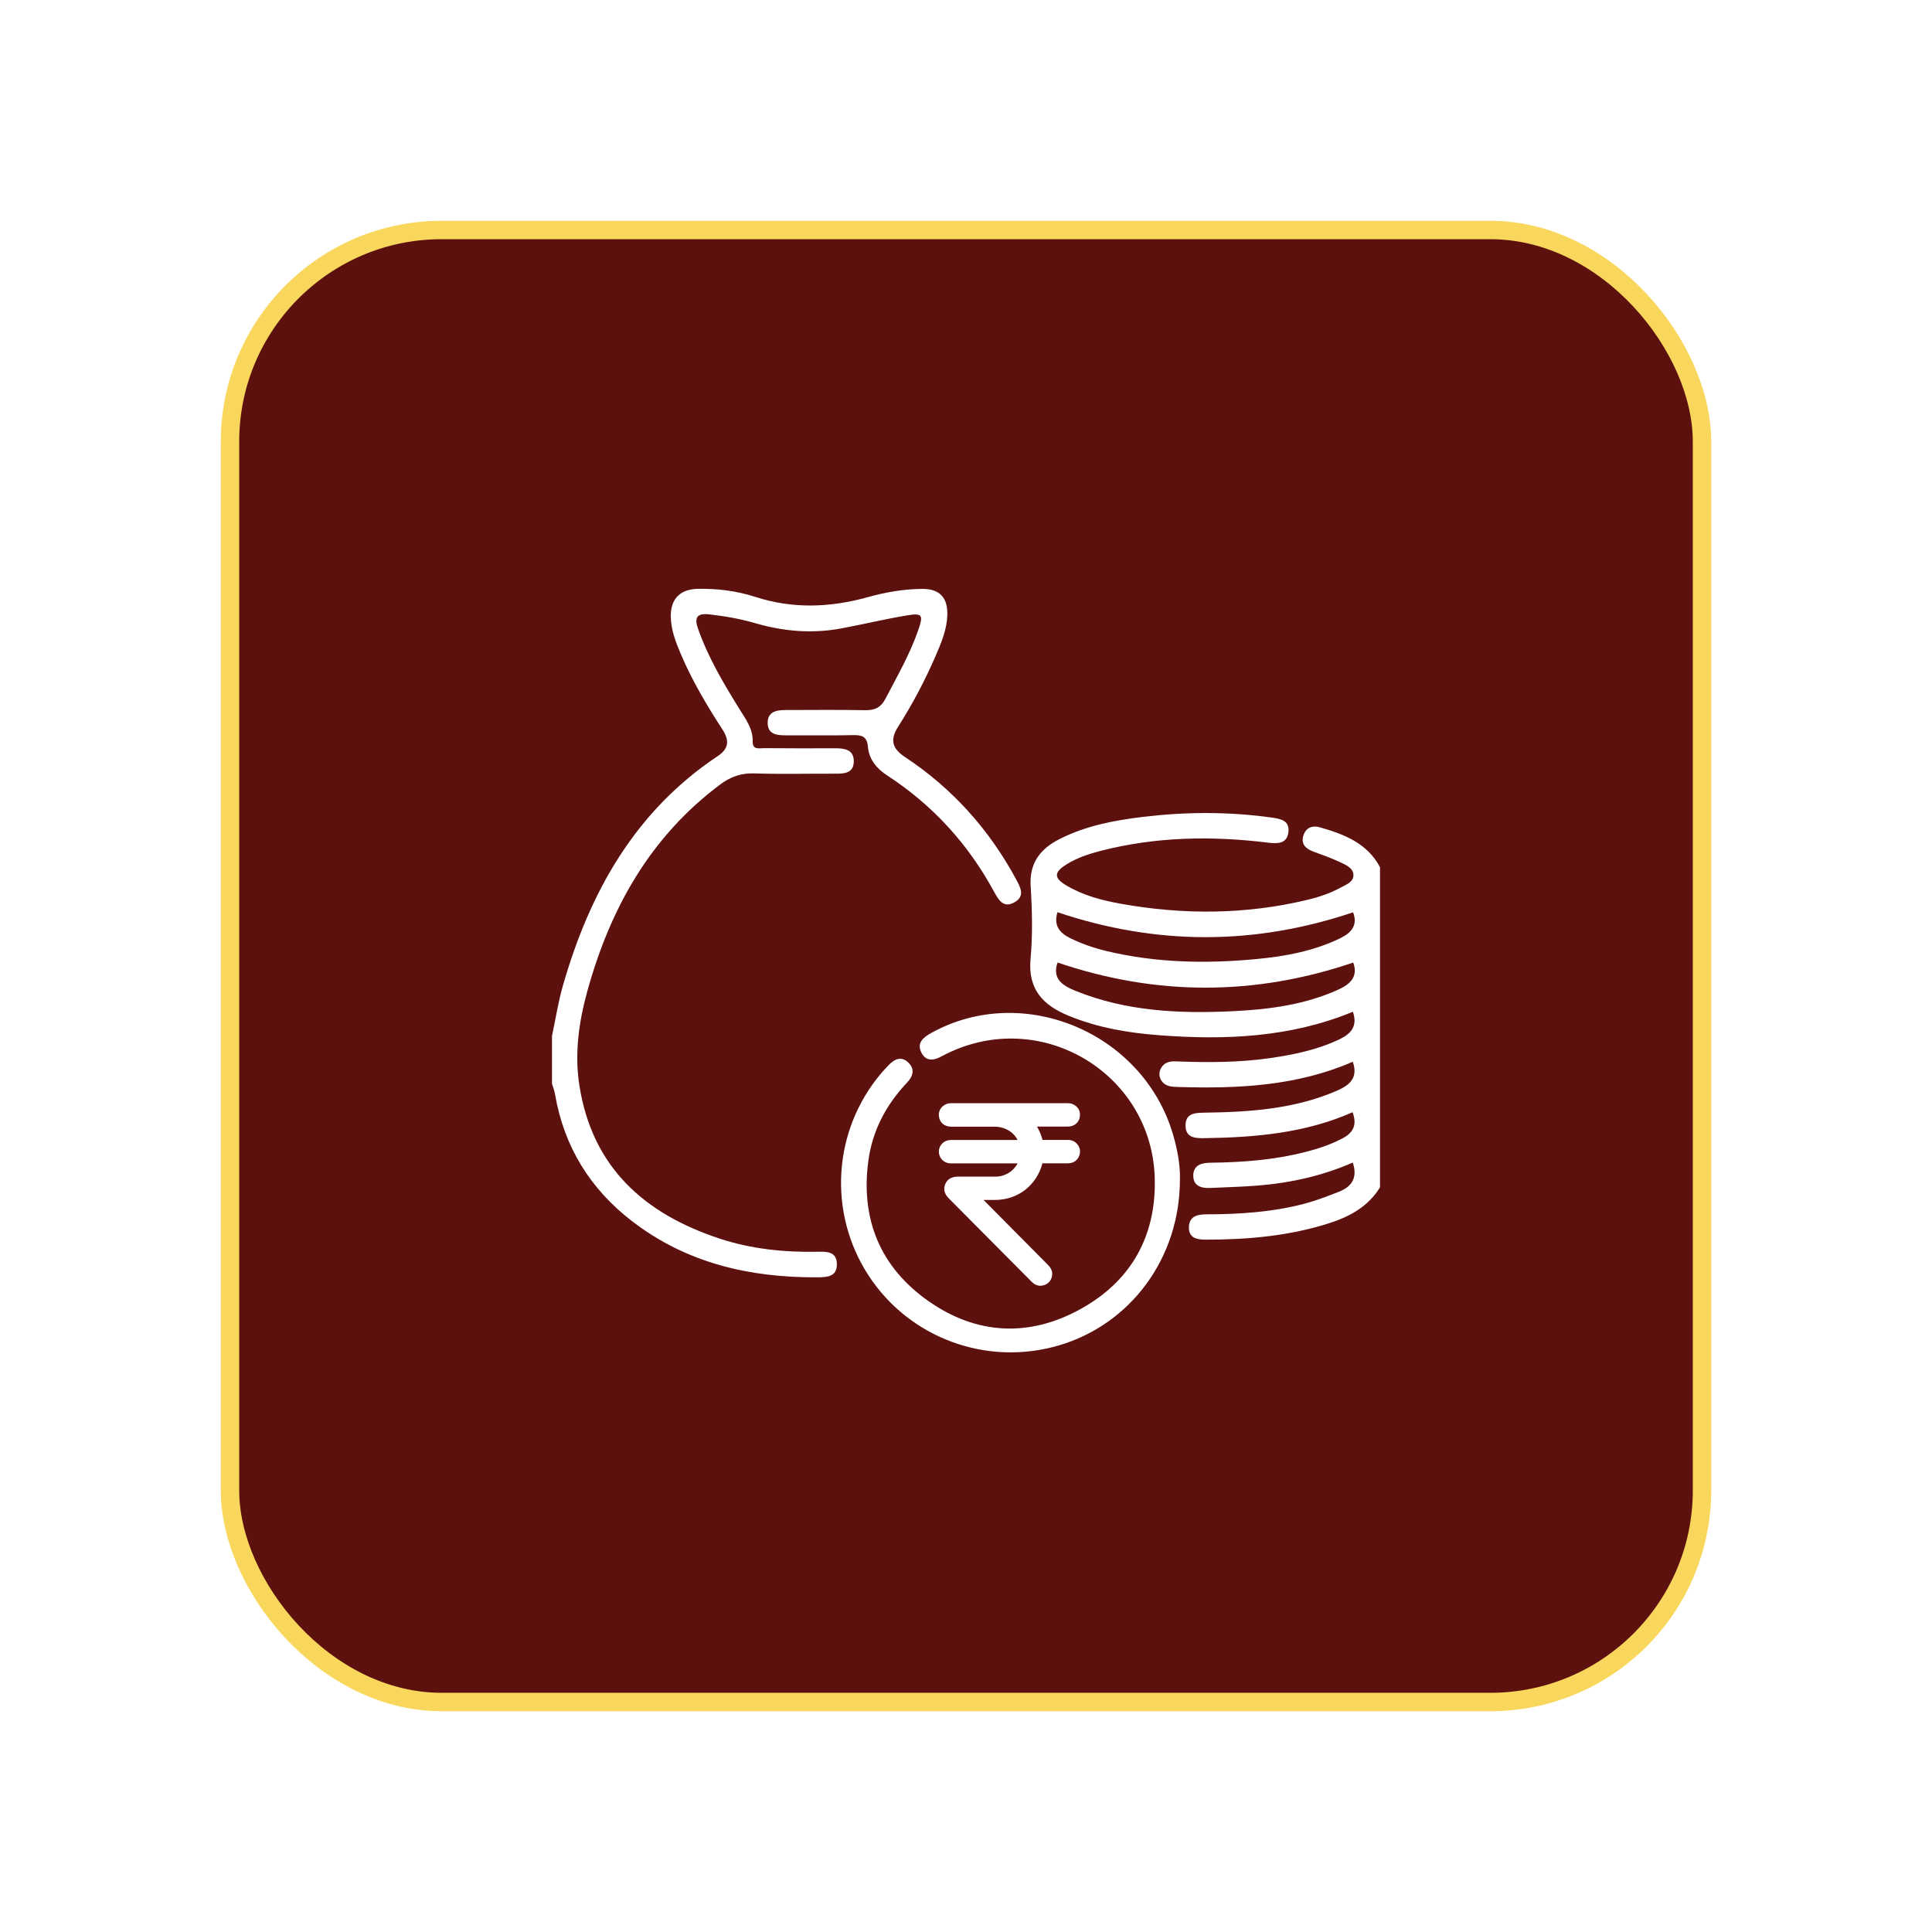 <svg width="210" height="210" viewBox="0 0 210 210" fill="none" xmlns="http://www.w3.org/2000/svg">
<g filter="url(#filter0_d_99_397)">
<rect x="21" y="17" width="160" height="160" rx="23" fill="#5D110F" stroke="#F9D75C" stroke-width="2"/>
<path d="M146 121.055C144.735 123.115 142.787 124.203 140.571 124.926C136.178 126.347 131.642 126.745 127.053 126.745C126.089 126.745 125.209 126.575 125.229 125.383C125.255 124.229 126.128 123.994 127.086 123.994C130.729 123.988 134.347 123.753 137.879 122.815C139.117 122.482 140.317 122.013 141.516 121.544C142.884 121.009 143.608 120.077 143.041 118.363C139.789 119.791 136.347 120.566 132.802 120.859C131.055 121.003 129.296 121.042 127.542 121.127C126.558 121.172 125.691 120.899 125.704 119.758C125.718 118.63 126.617 118.389 127.581 118.383C131.042 118.344 134.483 118.083 137.853 117.223C139.274 116.864 140.662 116.408 141.959 115.717C143.106 115.111 143.53 114.244 143.015 112.895C137.905 115.157 132.502 115.626 127.04 115.711C126.011 115.73 124.864 115.743 124.864 114.329C124.864 112.928 126.011 112.96 127.04 112.941C131.916 112.869 136.752 112.537 141.314 110.555C142.656 109.969 143.667 109.193 143.041 107.407C136.98 110.047 130.579 110.347 124.114 110.151C123.404 110.132 122.674 110.132 122.237 109.447C121.97 109.03 121.95 108.541 122.198 108.105C122.556 107.46 123.163 107.336 123.853 107.368C127.249 107.499 130.645 107.499 134.021 107.016C136.634 106.638 139.202 106.11 141.614 104.957C142.865 104.357 143.588 103.529 143.054 101.972C136.276 104.774 129.191 105.068 122.022 104.527C118.626 104.272 115.283 103.705 112.109 102.389C109.365 101.255 107.716 99.521 108.016 96.236C108.257 93.623 108.192 90.964 108.029 88.337C107.866 85.776 109.098 84.251 111.197 83.188C114.064 81.742 117.173 81.155 120.315 80.784C124.922 80.236 129.543 80.216 134.151 80.855C135.122 80.986 136.185 81.155 136.048 82.413C135.904 83.742 134.868 83.723 133.767 83.586C127.673 82.837 121.618 82.947 115.635 84.485C114.331 84.824 113.047 85.248 111.9 85.971C110.551 86.819 110.538 87.431 111.9 88.24C113.732 89.334 115.778 89.869 117.857 90.24C124.623 91.446 131.368 91.42 138.075 89.817C139.333 89.517 140.551 89.113 141.692 88.494C142.298 88.161 143.139 87.881 143.113 87.099C143.087 86.349 142.285 86.004 141.659 85.711C140.708 85.267 139.717 84.915 138.726 84.551C137.905 84.244 137.39 83.716 137.671 82.823C137.938 81.983 138.603 81.676 139.482 81.93C142.109 82.687 144.605 83.638 146 86.258V121.055ZM110.942 91.153C110.499 92.58 111.151 93.401 112.344 93.981C113.615 94.6 114.937 95.057 116.306 95.383C121.664 96.66 127.086 96.764 132.535 96.249C135.689 95.95 138.791 95.383 141.685 93.981C142.93 93.375 143.601 92.528 143.074 91.166C132.352 94.763 121.703 94.77 110.942 91.153ZM143.087 96.627C132.365 100.264 121.67 100.264 110.949 96.621C110.336 98.42 111.529 99.143 112.911 99.704C118.411 101.933 124.186 102.193 130.012 101.913C133.943 101.724 137.827 101.216 141.47 99.567C142.767 98.98 143.647 98.159 143.093 96.627H143.087Z" fill="white"/>
<path d="M56.013 104.533C56.404 102.708 56.684 100.851 57.206 99.065C60.119 88.95 65.033 80.158 74.047 74.162C75.22 73.379 75.292 72.474 74.549 71.326C72.828 68.674 71.212 65.956 69.974 63.03C69.426 61.733 68.924 60.416 68.911 58.976C68.898 57.099 69.934 56.043 71.825 56.004C73.949 55.965 76.061 56.219 78.068 56.871C82.181 58.207 86.248 58.044 90.347 56.903C92.27 56.369 94.232 56.023 96.239 56.01C98.123 55.997 99.029 56.949 98.97 58.852C98.924 60.41 98.331 61.824 97.731 63.219C96.571 65.91 95.203 68.504 93.632 70.975C92.7 72.434 92.974 73.367 94.395 74.305C99.524 77.701 103.513 82.152 106.439 87.561C106.934 88.474 107.469 89.452 106.204 90.11C105.051 90.71 104.536 89.817 104.06 88.943C101.244 83.742 97.373 79.499 92.413 76.273C91.273 75.53 90.458 74.527 90.341 73.171C90.243 72.05 89.695 71.887 88.737 71.906C86.28 71.959 83.817 71.913 81.353 71.926C80.402 71.926 79.476 71.796 79.443 70.629C79.411 69.365 80.375 69.176 81.399 69.176C84.266 69.176 87.141 69.137 90.008 69.195C91.064 69.215 91.735 68.928 92.244 67.95C93.515 65.513 94.896 63.127 95.802 60.514C96.389 58.813 96.265 58.611 94.538 58.898C92.172 59.295 89.839 59.856 87.48 60.299C84.312 60.898 81.177 60.638 78.094 59.738C76.459 59.263 74.796 58.969 73.102 58.78C71.701 58.624 71.46 59.171 71.877 60.351C72.972 63.466 74.647 66.282 76.374 69.071C77.052 70.166 77.847 71.203 77.814 72.584C77.788 73.562 78.544 73.314 79.066 73.321C81.64 73.347 84.221 73.34 86.795 73.334C87.805 73.334 88.803 73.477 88.803 74.742C88.803 76.039 87.792 76.104 86.789 76.097C83.862 76.084 80.929 76.162 78.003 76.065C76.563 76.013 75.403 76.43 74.282 77.27C66.663 82.96 62.322 90.755 59.839 99.736C58.913 103.093 58.431 106.521 58.978 109.995C60.373 118.885 66.044 123.936 74.21 126.627C77.632 127.755 81.184 128.126 84.781 128.061C85.811 128.042 86.951 127.983 86.965 129.41C86.978 130.818 85.831 130.831 84.807 130.838C77.475 130.877 70.612 129.293 64.694 124.731C60.152 121.231 57.31 116.649 56.332 110.953C56.267 110.562 56.111 110.177 56 109.793C56 108.033 56 106.28 56 104.52L56.013 104.533Z" fill="white"/>
<path d="M124.251 120.253C124.238 128.758 118.894 135.928 111.132 138.228C103.271 140.562 94.825 137.453 90.38 130.596C85.968 123.786 86.528 114.876 91.768 108.678C92.035 108.365 92.316 108.065 92.596 107.772C93.235 107.107 93.971 106.762 94.734 107.498C95.477 108.215 95.242 108.984 94.603 109.662C92.322 112.067 90.829 114.876 90.386 118.174C89.526 124.561 91.703 129.775 96.95 133.445C102.15 137.081 107.834 137.368 113.387 134.324C118.939 131.281 121.709 126.36 121.514 119.999C121.168 108.848 109.567 101.704 99.4 106.299C99.081 106.443 98.761 106.592 98.455 106.762C97.608 107.238 96.715 107.466 96.174 106.456C95.594 105.361 96.35 104.761 97.256 104.259C107.208 98.772 120.21 104.22 123.489 115.267C124.01 117.02 124.31 118.8 124.251 120.266V120.253Z" fill="white"/>
<path d="M109.092 131.757C108.746 131.757 108.427 131.613 108.147 131.333C107.606 130.786 105.116 128.283 105.116 128.283L103.148 126.301C101.812 124.959 100.482 123.616 99.146 122.274C98.644 121.772 98.514 121.244 98.749 120.696C98.977 120.162 99.446 119.895 100.137 119.895C100.945 119.895 101.727 119.895 102.516 119.895C103.076 119.895 103.637 119.895 104.197 119.895C105.234 119.895 106.139 119.334 106.609 118.454C105.507 118.454 104.425 118.454 103.337 118.454H99.413C99.322 118.454 99.205 118.454 99.081 118.428C98.455 118.311 98.012 117.744 98.051 117.105C98.09 116.493 98.559 115.997 99.166 115.926C99.27 115.913 99.381 115.913 99.485 115.913H106.609C106.146 115.02 105.214 114.466 104.093 114.466C103.337 114.466 102.587 114.466 101.838 114.466H99.492C99.374 114.466 99.244 114.466 99.107 114.44C98.507 114.342 98.103 113.899 98.051 113.286C98.006 112.706 98.325 112.211 98.892 111.996C99.088 111.924 99.263 111.911 99.394 111.911H99.55H112.038C112.181 111.911 112.377 111.924 112.585 112.009C113.146 112.237 113.445 112.732 113.38 113.319C113.322 113.892 112.931 114.316 112.364 114.427C112.233 114.453 112.11 114.453 112.012 114.453H108.714C108.714 114.453 108.727 114.472 108.733 114.485C109.014 114.974 109.203 115.443 109.313 115.906C109.718 115.906 110.122 115.906 110.526 115.906H112.057C112.201 115.906 112.54 115.906 112.852 116.141C113.315 116.486 113.498 117.014 113.335 117.542C113.159 118.109 112.689 118.448 112.07 118.448H110.389C110.03 118.448 109.672 118.448 109.307 118.448C108.681 120.833 106.661 122.411 104.184 122.43C103.806 122.43 103.422 122.43 103.044 122.43H102.907C105.24 124.783 107.58 127.142 109.913 129.495C110.05 129.632 110.474 130.056 110.35 130.701C110.259 131.183 109.946 131.542 109.483 131.691C109.353 131.731 109.222 131.757 109.092 131.757Z" fill="white"/>
<path d="M107.247 113.755C107.605 114.14 107.905 114.459 108.12 114.844C108.387 115.313 108.596 115.802 108.674 116.336C108.707 116.558 108.798 116.623 109.02 116.623C110.004 116.61 110.988 116.623 111.972 116.623C112.129 116.623 112.291 116.61 112.422 116.714C112.637 116.877 112.735 117.086 112.65 117.346C112.565 117.627 112.35 117.757 112.057 117.757C111.053 117.757 110.049 117.77 109.046 117.75C108.785 117.75 108.713 117.842 108.668 118.07C108.205 120.266 106.419 121.726 104.171 121.739C103.304 121.746 102.437 121.739 101.564 121.739C101.485 121.739 101.401 121.739 101.296 121.739C101.309 121.909 101.433 121.967 101.512 122.052C104.138 124.705 106.771 127.357 109.398 130.003C109.561 130.166 109.691 130.342 109.645 130.583C109.606 130.805 109.476 130.961 109.254 131.033C109.007 131.111 108.811 131.02 108.635 130.844C107.625 129.827 106.615 128.811 105.605 127.794C103.617 125.793 101.629 123.786 99.635 121.785C99.406 121.557 99.243 121.309 99.387 120.983C99.53 120.651 99.817 120.605 100.143 120.605C101.492 120.605 102.841 120.612 104.19 120.605C105.774 120.599 107.09 119.582 107.508 118.076C107.579 117.822 107.534 117.757 107.267 117.757C104.692 117.763 102.118 117.757 99.543 117.757C99.426 117.757 99.309 117.763 99.198 117.744C98.918 117.692 98.728 117.438 98.742 117.157C98.761 116.884 98.957 116.669 99.237 116.636C99.374 116.623 99.511 116.623 99.647 116.623C102.17 116.623 104.692 116.623 107.208 116.623C107.586 116.623 107.586 116.623 107.481 116.258C107.071 114.752 105.709 113.762 104.073 113.768C102.574 113.768 101.081 113.768 99.582 113.768C99.459 113.768 99.328 113.768 99.204 113.755C98.918 113.71 98.761 113.527 98.742 113.247C98.722 112.967 98.859 112.771 99.126 112.667C99.257 112.615 99.393 112.634 99.53 112.634C103.649 112.634 107.775 112.634 111.894 112.634C112.031 112.634 112.168 112.621 112.298 112.673C112.565 112.784 112.689 112.986 112.663 113.266C112.637 113.534 112.474 113.703 112.207 113.755C112.102 113.775 111.998 113.768 111.894 113.768C110.473 113.768 109.046 113.768 107.625 113.768C107.521 113.768 107.423 113.768 107.234 113.768L107.247 113.755Z" fill="white"/>
</g>
<defs>
<filter id="filter0_d_99_397" x="0" y="0" width="210" height="210" filterUnits="userSpaceOnUse" color-interpolation-filters="sRGB">
<feFlood flood-opacity="0" result="BackgroundImageFix"/>
<feColorMatrix in="SourceAlpha" type="matrix" values="0 0 0 0 0 0 0 0 0 0 0 0 0 0 0 0 0 0 127 0" result="hardAlpha"/>
<feOffset dx="4" dy="8"/>
<feGaussianBlur stdDeviation="12"/>
<feComposite in2="hardAlpha" operator="out"/>
<feColorMatrix type="matrix" values="0 0 0 0 0.976 0 0 0 0 0.843 0 0 0 0 0.361 0 0 0 0.08 0"/>
<feBlend mode="normal" in2="BackgroundImageFix" result="effect1_dropShadow_99_397"/>
<feBlend mode="normal" in="SourceGraphic" in2="effect1_dropShadow_99_397" result="shape"/>
</filter>
</defs>
</svg>
